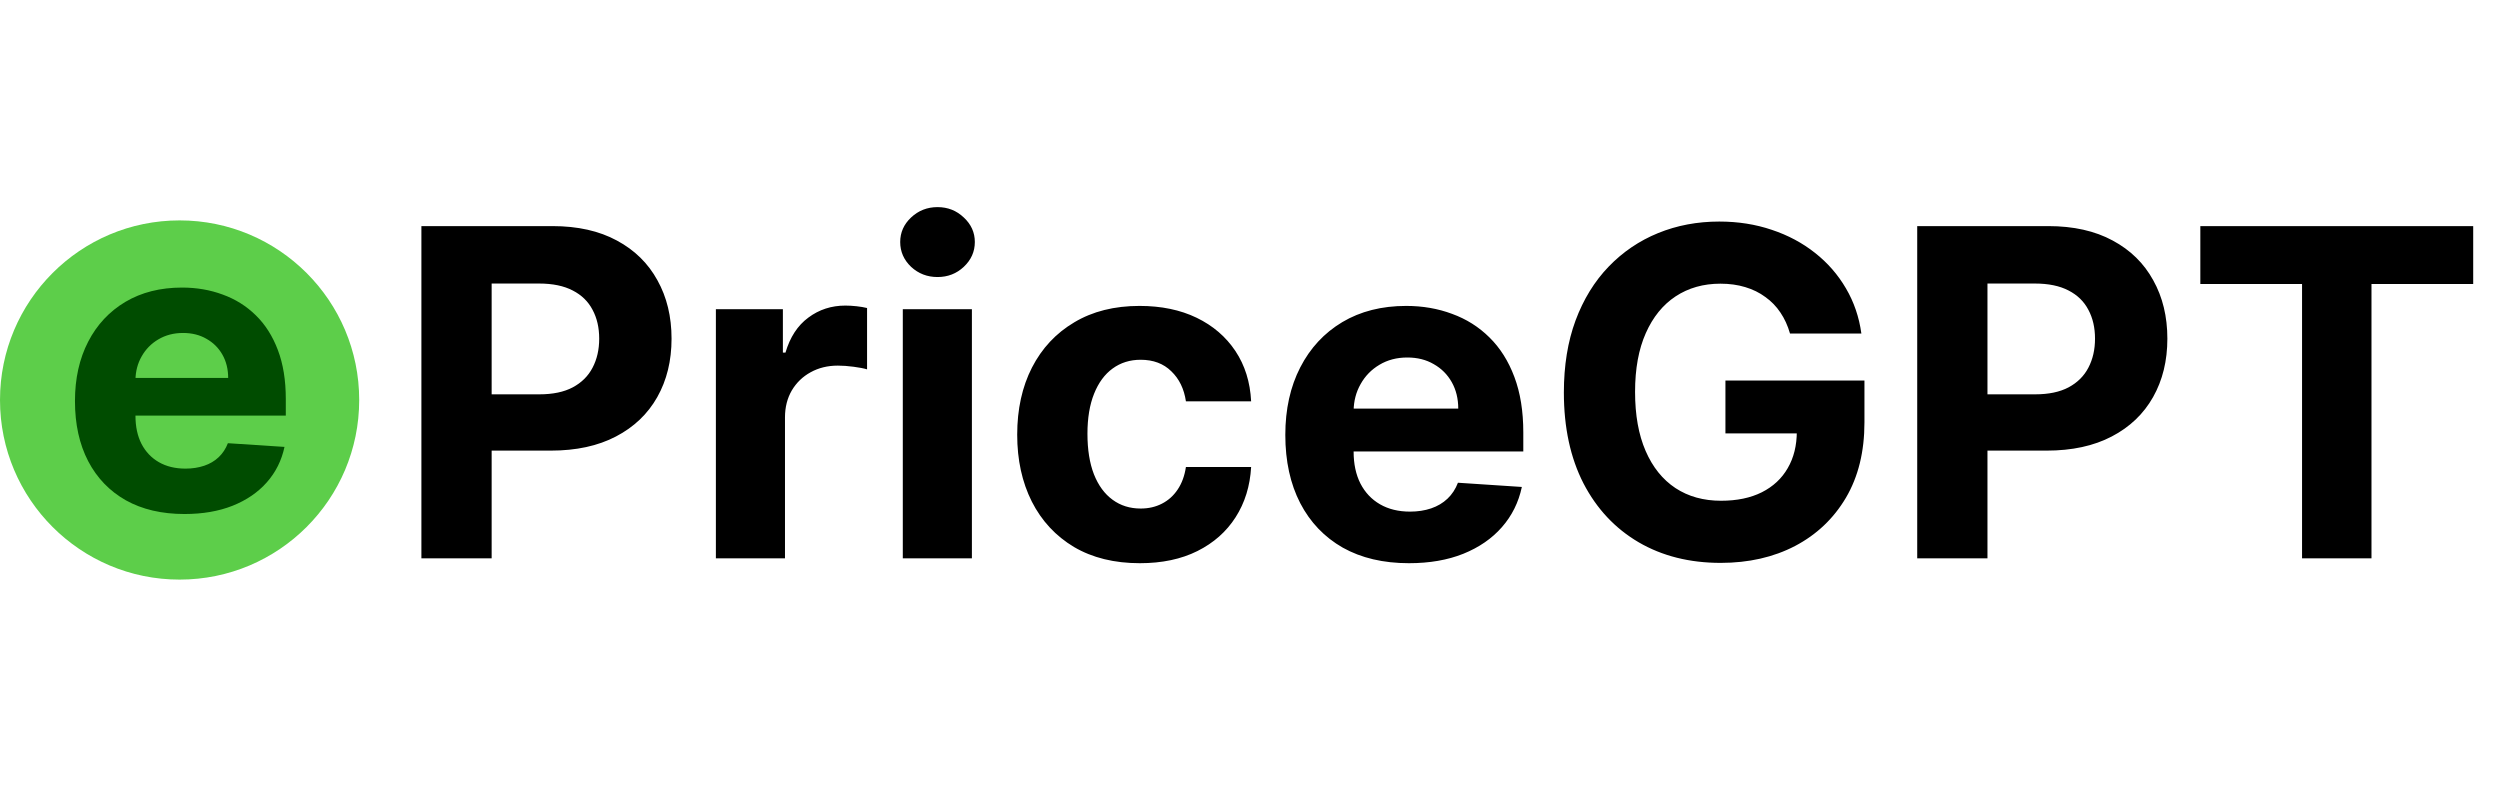 <svg width="150" height="48" viewBox="0 0 150 48" fill="none" xmlns="http://www.w3.org/2000/svg">
<circle cx="10.776" cy="24" r="10.776" fill="#5DCE4A"/>
<path d="M11.069 30.841C9.706 30.841 8.534 30.567 7.551 30.018C6.573 29.464 5.82 28.682 5.291 27.671C4.762 26.654 4.498 25.452 4.498 24.064C4.498 22.711 4.762 21.523 5.291 20.501C5.82 19.478 6.565 18.682 7.525 18.111C8.49 17.54 9.623 17.254 10.922 17.254C11.796 17.254 12.609 17.394 13.362 17.674C14.121 17.948 14.782 18.362 15.346 18.916C15.915 19.47 16.358 20.167 16.674 21.006C16.99 21.84 17.148 22.817 17.148 23.936V24.938H5.964V22.677H13.69C13.69 22.151 13.575 21.686 13.345 21.28C13.115 20.875 12.796 20.558 12.388 20.329C11.986 20.095 11.517 19.978 10.982 19.978C10.425 19.978 9.931 20.107 9.499 20.364C9.074 20.615 8.741 20.955 8.499 21.383C8.258 21.806 8.134 22.277 8.128 22.797V24.947C8.128 25.598 8.249 26.16 8.49 26.634C8.738 27.108 9.085 27.474 9.534 27.731C9.982 27.988 10.514 28.117 11.129 28.117C11.537 28.117 11.911 28.059 12.25 27.945C12.589 27.831 12.88 27.66 13.121 27.431C13.362 27.203 13.546 26.923 13.673 26.592L17.07 26.814C16.898 27.625 16.544 28.334 16.01 28.939C15.481 29.539 14.797 30.007 13.957 30.344C13.124 30.675 12.161 30.841 11.069 30.841Z" fill="#004C00"/>
<path d="M25.284 33.5V13.566H33.149C34.661 13.566 35.949 13.855 37.013 14.432C38.077 15.003 38.888 15.798 39.446 16.817C40.011 17.829 40.293 18.997 40.293 20.321C40.293 21.645 40.008 22.813 39.437 23.825C38.866 24.837 38.038 25.626 36.955 26.19C35.877 26.755 34.573 27.037 33.042 27.037H28.029V23.66H32.36C33.172 23.66 33.84 23.52 34.365 23.241C34.898 22.956 35.293 22.563 35.553 22.063C35.819 21.557 35.952 20.976 35.952 20.321C35.952 19.659 35.819 19.082 35.553 18.588C35.293 18.089 34.898 17.703 34.365 17.43C33.833 17.151 33.159 17.012 32.341 17.012H29.499V33.5H25.284ZM42.953 33.5V18.55H46.973V21.158H47.128C47.401 20.23 47.858 19.529 48.501 19.056C49.143 18.576 49.883 18.335 50.72 18.335C50.928 18.335 51.151 18.348 51.392 18.374C51.632 18.4 51.843 18.436 52.024 18.481V22.161C51.83 22.102 51.56 22.05 51.216 22.005C50.873 21.959 50.558 21.937 50.272 21.937C49.662 21.937 49.117 22.07 48.637 22.336C48.163 22.595 47.787 22.959 47.508 23.426C47.236 23.893 47.099 24.432 47.099 25.042V33.5H42.953ZM54.168 33.5V18.55H58.314V33.5H54.168ZM56.251 16.622C55.635 16.622 55.106 16.418 54.664 16.009C54.23 15.594 54.012 15.098 54.012 14.52C54.012 13.949 54.23 13.459 54.664 13.05C55.106 12.635 55.635 12.427 56.251 12.427C56.867 12.427 57.393 12.635 57.828 13.05C58.269 13.459 58.49 13.949 58.49 14.52C58.49 15.098 58.269 15.594 57.828 16.009C57.393 16.418 56.867 16.622 56.251 16.622ZM68.391 33.792C66.859 33.792 65.542 33.468 64.439 32.819C63.343 32.163 62.499 31.255 61.908 30.093C61.325 28.932 61.032 27.595 61.032 26.083C61.032 24.552 61.328 23.209 61.918 22.054C62.515 20.892 63.362 19.987 64.459 19.338C65.555 18.683 66.859 18.355 68.371 18.355C69.676 18.355 70.818 18.592 71.798 19.065C72.777 19.539 73.553 20.204 74.124 21.061C74.695 21.917 75.01 22.923 75.068 24.078H71.155C71.045 23.332 70.753 22.732 70.279 22.277C69.812 21.817 69.199 21.586 68.44 21.586C67.797 21.586 67.236 21.762 66.756 22.112C66.282 22.456 65.912 22.959 65.646 23.621C65.38 24.282 65.247 25.084 65.247 26.025C65.247 26.979 65.377 27.79 65.636 28.458C65.902 29.127 66.275 29.636 66.756 29.986C67.236 30.337 67.797 30.512 68.44 30.512C68.913 30.512 69.338 30.415 69.715 30.22C70.097 30.025 70.412 29.743 70.659 29.373C70.912 28.997 71.077 28.546 71.155 28.02H75.068C75.003 29.162 74.692 30.168 74.134 31.038C73.582 31.901 72.82 32.575 71.846 33.062C70.873 33.549 69.721 33.792 68.391 33.792ZM84.536 33.792C82.998 33.792 81.674 33.48 80.565 32.858C79.462 32.228 78.612 31.339 78.015 30.191C77.418 29.036 77.119 27.67 77.119 26.093C77.119 24.555 77.418 23.205 78.015 22.044C78.612 20.882 79.452 19.977 80.536 19.328C81.626 18.679 82.904 18.355 84.371 18.355C85.357 18.355 86.275 18.514 87.125 18.832C87.982 19.143 88.728 19.614 89.364 20.243C90.006 20.873 90.506 21.664 90.863 22.618C91.22 23.566 91.398 24.675 91.398 25.947V27.086H78.774V24.516H87.495C87.495 23.919 87.365 23.39 87.106 22.93C86.846 22.469 86.486 22.109 86.025 21.849C85.571 21.583 85.042 21.45 84.439 21.45C83.809 21.45 83.251 21.596 82.765 21.888C82.284 22.174 81.908 22.56 81.636 23.046C81.363 23.527 81.224 24.062 81.217 24.652V27.096C81.217 27.835 81.353 28.474 81.626 29.013C81.905 29.552 82.297 29.967 82.804 30.259C83.31 30.551 83.91 30.697 84.604 30.697C85.065 30.697 85.487 30.632 85.87 30.502C86.252 30.372 86.58 30.178 86.853 29.918C87.125 29.659 87.333 29.341 87.476 28.964L91.311 29.217C91.116 30.139 90.717 30.943 90.113 31.631C89.516 32.312 88.744 32.845 87.797 33.227C86.856 33.604 85.769 33.792 84.536 33.792ZM107.4 20.01C107.264 19.536 107.072 19.117 106.826 18.754C106.579 18.384 106.277 18.073 105.92 17.82C105.57 17.56 105.168 17.362 104.713 17.226C104.266 17.09 103.769 17.021 103.224 17.021C102.205 17.021 101.31 17.274 100.538 17.781C99.772 18.287 99.175 19.023 98.747 19.99C98.319 20.951 98.104 22.125 98.104 23.514C98.104 24.902 98.315 26.083 98.737 27.056C99.159 28.03 99.756 28.773 100.528 29.285C101.3 29.792 102.212 30.045 103.263 30.045C104.217 30.045 105.031 29.876 105.706 29.538C106.388 29.195 106.907 28.711 107.264 28.088C107.627 27.465 107.809 26.729 107.809 25.879L108.665 26.005H103.526V22.832H111.867V25.343C111.867 27.096 111.498 28.601 110.758 29.86C110.018 31.112 108.999 32.079 107.702 32.76C106.404 33.435 104.918 33.773 103.244 33.773C101.375 33.773 99.733 33.361 98.319 32.536C96.904 31.706 95.801 30.528 95.009 29.003C94.224 27.472 93.832 25.655 93.832 23.552C93.832 21.937 94.065 20.496 94.532 19.231C95.006 17.959 95.668 16.882 96.518 15.999C97.368 15.117 98.358 14.445 99.487 13.985C100.616 13.524 101.839 13.293 103.156 13.293C104.285 13.293 105.336 13.459 106.31 13.79C107.283 14.114 108.146 14.575 108.899 15.172C109.658 15.769 110.278 16.48 110.758 17.304C111.238 18.121 111.546 19.023 111.682 20.01H107.4ZM115.033 33.5V13.566H122.898C124.41 13.566 125.698 13.855 126.762 14.432C127.826 15.003 128.637 15.798 129.195 16.817C129.76 17.829 130.042 18.997 130.042 20.321C130.042 21.645 129.756 22.813 129.185 23.825C128.614 24.837 127.787 25.626 126.703 26.19C125.626 26.755 124.322 27.037 122.791 27.037H117.778V23.66H122.109C122.92 23.66 123.589 23.52 124.114 23.241C124.646 22.956 125.042 22.563 125.302 22.063C125.568 21.557 125.701 20.976 125.701 20.321C125.701 19.659 125.568 19.082 125.302 18.588C125.042 18.089 124.646 17.703 124.114 17.43C123.582 17.151 122.907 17.012 122.09 17.012H119.248V33.5H115.033ZM132.02 17.041V13.566H148.392V17.041H142.289V33.5H138.123V17.041H132.02Z" fill="black"/>
</svg>

